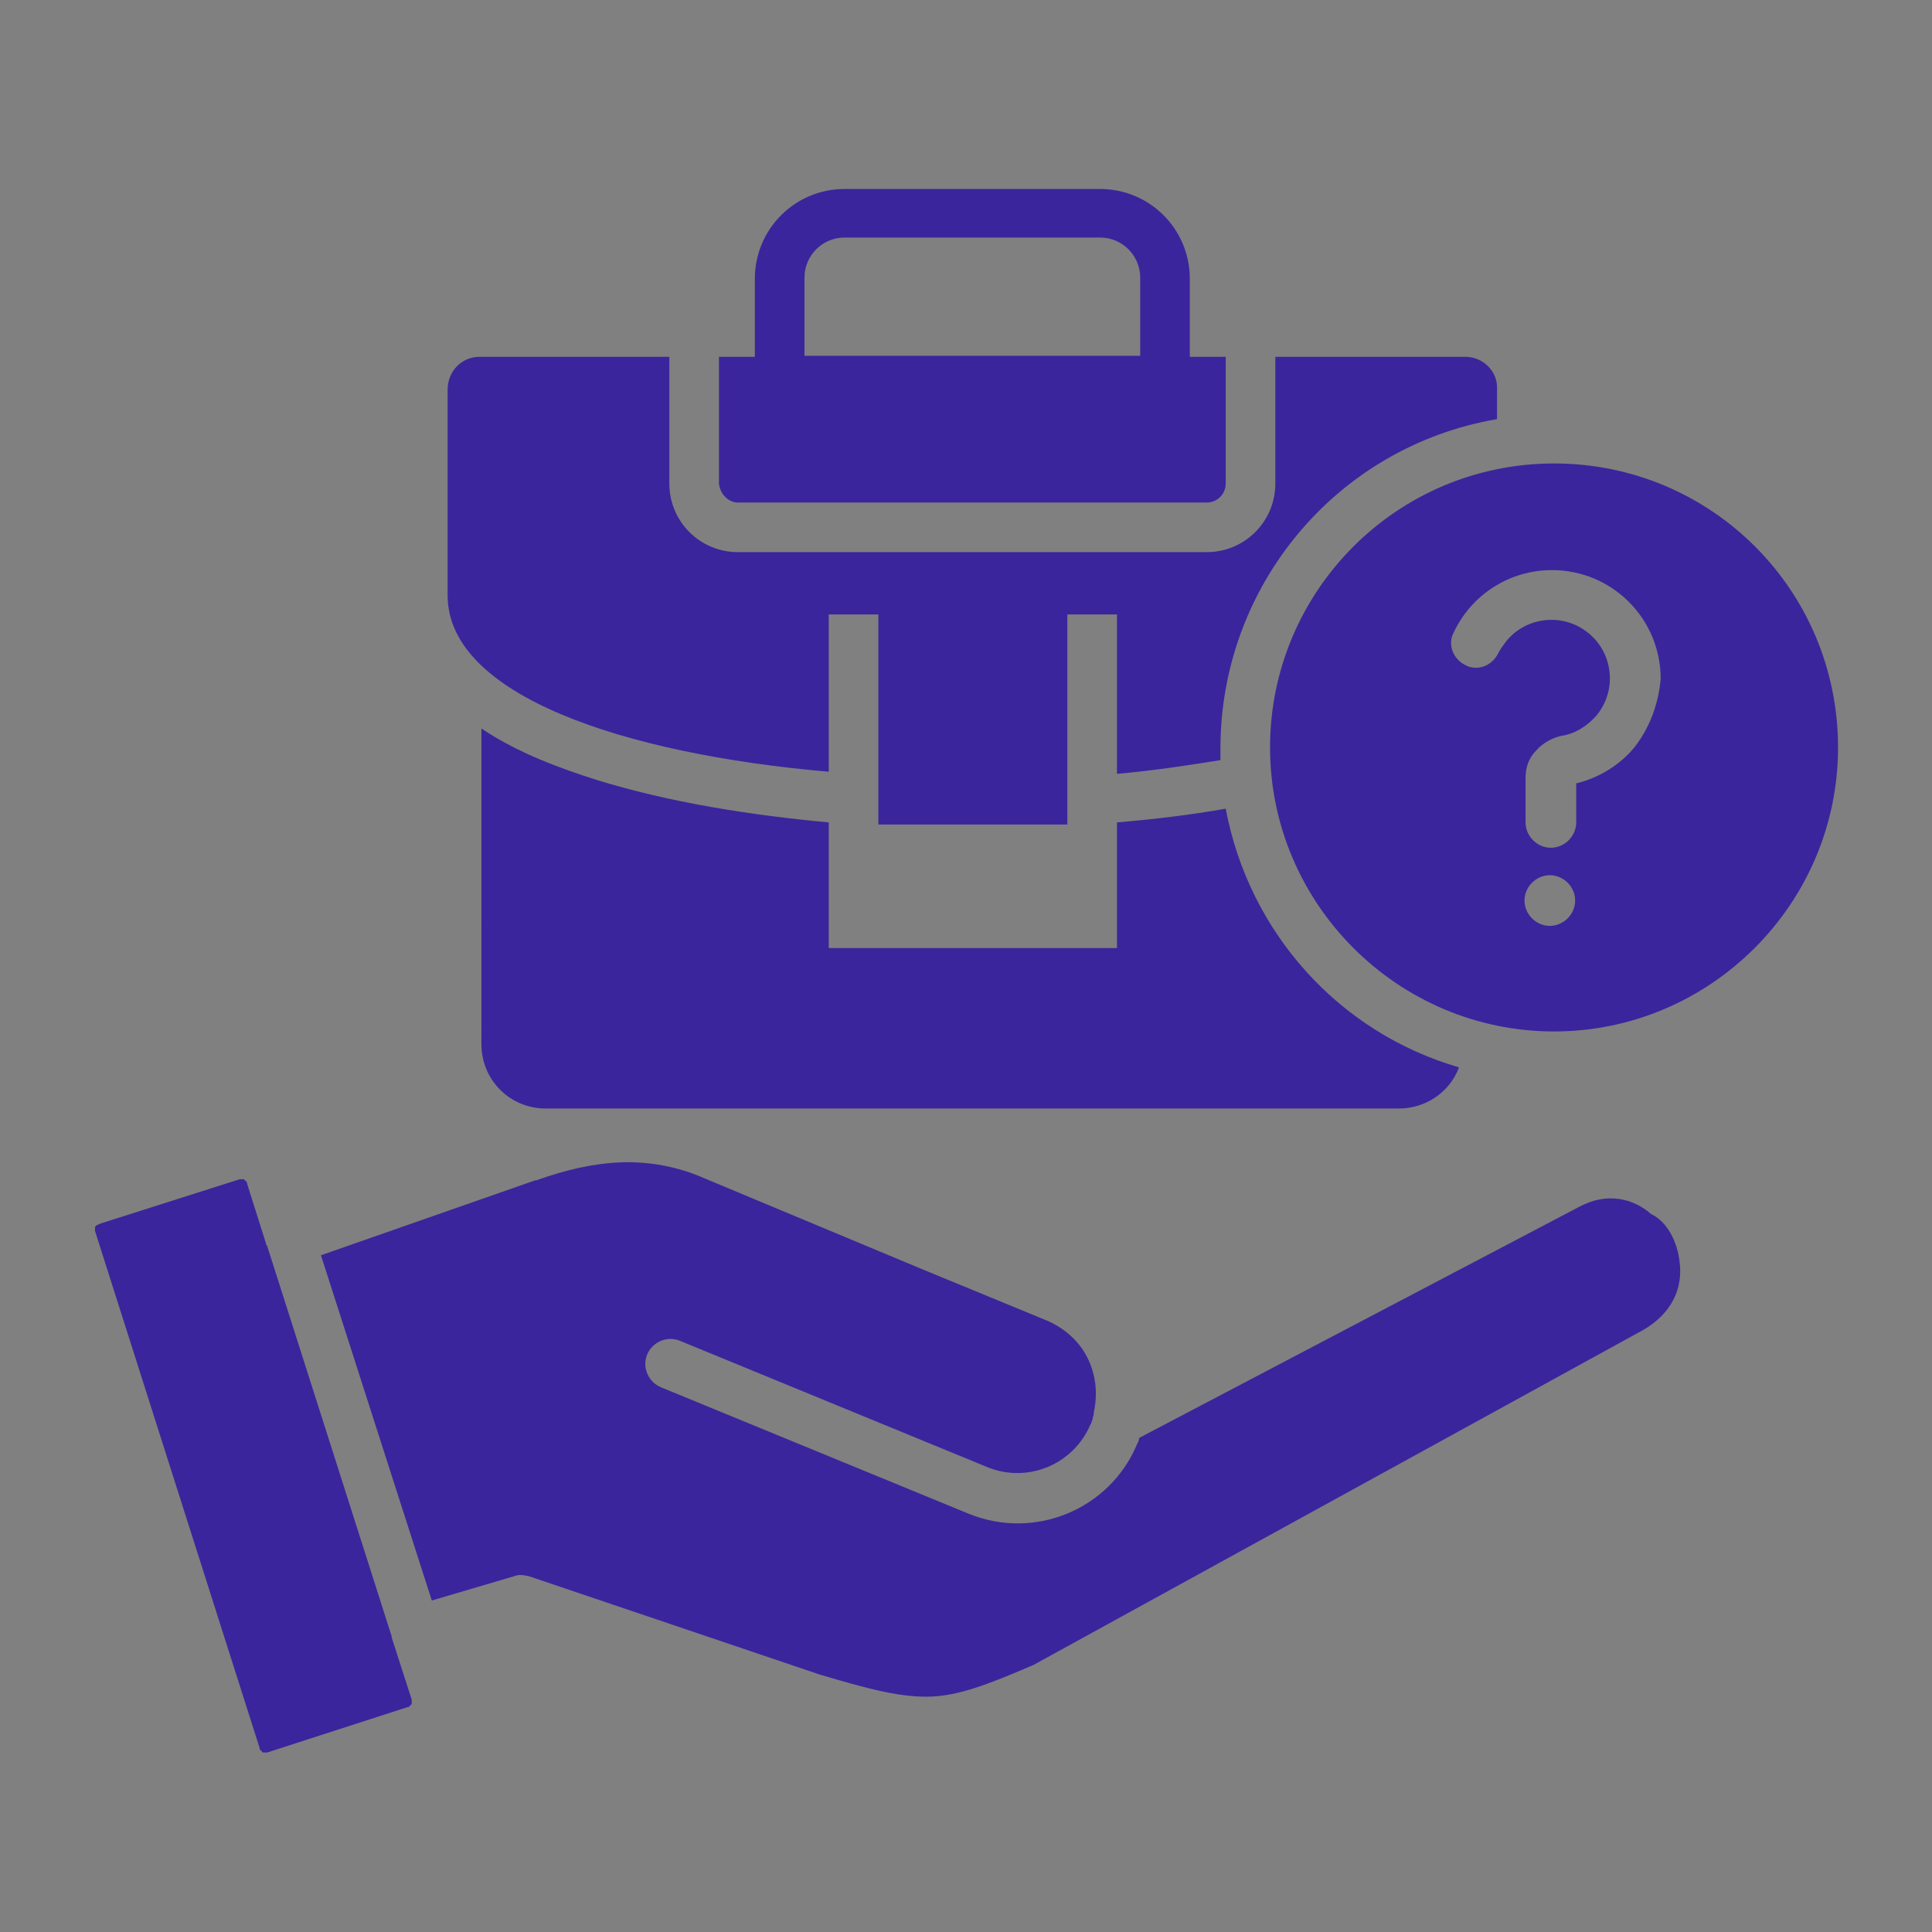 <?xml version="1.0" encoding="utf-8"?>
<!-- Generator: Adobe Illustrator 24.3.0, SVG Export Plug-In . SVG Version: 6.00 Build 0)  -->
<svg version="1.1" id="Layer_1" xmlns="http://www.w3.org/2000/svg" xmlns:xlink="http://www.w3.org/1999/xlink" x="0px" y="0px"
	 viewBox="0 0 183 183" style="enable-background:new 0 0 183 183;" xml:space="preserve">
<rect x="0" y="0" width="183" height="183" fill="#808080" stroke="none"/>
<style type="text/css">
	.st0{fill:#3B259C;}
	.st1{fill:#FFFFFF;}
</style>
<circle class="st0" cx="-150.5" cy="91.5" r="86.4"/>
<g id="_x33_83_-_Hired_1_">
	<g>
		<g>
			<g>
				<g>
					<g>
						<path class="st1" d="M341.7,106.3c-0.5,0-1-0.2-1.4-0.6c-2.2-2.5-5.1-4.3-8.3-5.2l-13.9-4.3c-0.8-0.2-1.3-1-1.3-1.8v-5.8
							c0-1,0.8-1.9,1.9-1.9c1,0,1.9,0.8,1.9,1.9V93l12.6,3.9c3.8,1.2,7.3,3.4,10,6.3c0.7,0.8,0.6,1.9-0.1,2.6
							C342.6,106.1,342.1,106.3,341.7,106.3z"/>
					</g>
					<g>
						<path class="st1" d="M330.1,136.2H276c-1,0-1.9-0.8-1.9-1.9V118c0-4.8,1.5-9.3,4.4-13.2c2.8-3.8,6.8-6.6,11.3-8l12.6-3.9v-4.4
							c0-1,0.8-1.9,1.9-1.9s1.9,0.8,1.9,1.9v5.8c0,0.8-0.5,1.6-1.3,1.8l-13.9,4.3c-7.8,2.4-13,9.5-13,17.6v14.4h52.3
							c1,0,1.9,0.8,1.9,1.9S331.1,136.2,330.1,136.2L330.1,136.2z"/>
					</g>
					<g>
						<path class="st1" d="M311.4,92.3c-4.4,0-8.6-1.7-11.7-4.9c-3.1-3.1-4.9-7.3-4.9-11.7v-3.2c0-0.9,0.6-1.7,1.5-1.8
							c0.1,0,14-2.7,17.3-10.7c0.3-0.8,1.1-1.2,1.9-1.2s1.5,0.7,1.7,1.5c1.1,5,3.9,10.4,7.5,10.4c0.4,0,0.7-0.1,1.1-0.1
							c0.6-0.1,1.1,0,1.6,0.3c0.4,0.3,0.7,0.9,0.7,1.5v3.3C328,84.8,320.6,92.3,311.4,92.3L311.4,92.3z M298.6,73.9v1.7
							c0,3.4,1.3,6.7,3.8,9.1s5.7,3.8,9.1,3.8c7.1,0,12.9-5.8,12.9-12.9v-1.3c-4.5-0.2-7.8-4.5-9.6-9.2
							C310.1,70.6,302,73.1,298.6,73.9z"/>
					</g>
					<g>
						<path class="st1" d="M296.7,74.3c-0.7,0-1.3-0.4-1.7-1l-3.8-7.4c-1.8-3.5-2.3-7.3-1.5-11c0.8-3.3,2.6-6.4,5.2-8.7
							c2.6-2.3,5.9-3.7,9.3-4c3.7-0.3,7.4,0.7,10.6,2.9c0.2,0.1,0.4,0.3,0.6,0.4c0.4,0.3,1,0.2,1.3-0.1c2.7-3,7.7-2.6,13.1,1.1
							c3.4,2.3,4,7.6,1.8,15.8c-1.5,5.6-3.7,10.6-3.8,10.8c-0.4,0.9-1.5,1.4-2.5,0.9s-1.4-1.5-0.9-2.5c0-0.1,2.2-4.9,3.6-10.3
							c1.6-6.2,1.5-10.5-0.3-11.7c-3.7-2.5-6.9-3.2-8.3-1.7c-1.6,1.8-4.3,2-6.2,0.7c-0.2-0.1-0.4-0.3-0.6-0.4
							c-5.9-4.1-11.9-2.1-15.3,0.9c-3.4,3-6.2,8.7-2.9,15.1l3.8,7.4c0.5,0.9,0.1,2-0.8,2.5C297.3,74.3,297,74.3,296.7,74.3
							L296.7,74.3z"/>
					</g>
					<g>
						<path class="st1" d="M311.1,105.5c-5.8,0-11-3.9-12.6-9.4c-0.3-1,0.3-2,1.3-2.3s2,0.3,2.3,1.3c1.2,4,4.9,6.7,9,6.7
							c4.2,0,7.9-2.8,9.1-6.9c0.3-1,1.3-1.6,2.3-1.3c1,0.3,1.6,1.3,1.3,2.3C322.2,101.5,317,105.5,311.1,105.5z"/>
					</g>
				</g>
				<g>
					<g>
						<path class="st1" d="M287.8,136.2c-1,0-1.9-0.8-1.9-1.9v-14.2c0-1,0.8-1.9,1.9-1.9s1.9,0.8,1.9,1.9v14.2
							C289.7,135.3,288.9,136.2,287.8,136.2z"/>
					</g>
				</g>
			</g>
			<g>
				<path class="st1" d="M346.9,145.4c-12,0-21.8-9.8-21.8-21.8s9.8-21.8,21.8-21.8s21.8,9.8,21.8,21.8
					C368.7,135.6,358.9,145.4,346.9,145.4L346.9,145.4z M346.9,105.6c-10,0-18.1,8.1-18.1,18.1s8.1,18.1,18.1,18.1
					c10,0,18.1-8.1,18.1-18.1C365,113.7,356.9,105.6,346.9,105.6L346.9,105.6z"/>
			</g>
			<g>
				<path class="st1" d="M346.9,139.5c-8.7,0-15.8-7.1-15.8-15.8s7.1-15.8,15.8-15.8s15.8,7.1,15.8,15.8S355.6,139.5,346.9,139.5z
					 M346.9,111.5c-6.7,0-12.1,5.4-12.1,12.1s5.4,12.1,12.1,12.1s12.1-5.4,12.1-12.1C359,116.9,353.6,111.5,346.9,111.5z"/>
			</g>
			<g>
				<path class="st1" d="M343.6,129.8c-0.5,0-1-0.2-1.3-0.6l-2-2c-0.7-0.7-0.7-1.9,0-2.6c0.7-0.7,1.9-0.7,2.6,0l0.6,0.7l7.3-7.3
					c0.7-0.7,1.9-0.7,2.6,0c0.7,0.7,0.7,1.9,0,2.6l-8.6,8.7C344.5,129.6,344.1,129.8,343.6,129.8L343.6,129.8z"/>
			</g>
		</g>
		<g>
			<g>
				<path class="st1" d="M392.2,94h-50.8c-1,0-1.9-0.8-1.9-1.9V61.6c0-1,0.8-1.9,1.9-1.9h50.8c1,0,1.9,0.8,1.9,1.9v30.6
					C394.1,93.2,393.3,94,392.2,94z M343.3,90.3h47V63.4h-47C343.3,63.4,343.3,90.3,343.3,90.3z"/>
			</g>
			<g>
				<path class="st1" d="M395.5,63.4h-57.3c-1,0-1.9-0.8-1.9-1.9v-12c0-1,0.8-1.9,1.9-1.9h57.3c1,0,1.9,0.8,1.9,1.9v12
					C397.3,62.6,396.5,63.4,395.5,63.4z M340.1,59.7h53.5v-8.3h-53.5V59.7z"/>
			</g>
			<g>
				<path class="st1" d="M356.6,51.4c-0.9,0-1.7-0.7-1.9-1.6c-0.1-0.6-0.1-1.2-0.1-1.7c0-6.8,5.5-12.2,12.2-12.2s12.2,5.5,12.2,12.2
					c0,0.5,0,1.1-0.1,1.7c-0.1,1-1.1,1.7-2.1,1.6c-1-0.1-1.7-1.1-1.6-2.1c0.1-0.4,0.1-0.8,0.1-1.2c0-4.7-3.8-8.5-8.5-8.5
					s-8.5,3.8-8.5,8.5c0,0.4,0,0.8,0.1,1.2c0.1,1-0.6,2-1.6,2.1C356.7,51.4,356.6,51.4,356.6,51.4L356.6,51.4z"/>
			</g>
		</g>
		<g>
			<path class="st1" d="M371.4,77.9h-9.2c-3.1,0-5.6-2.5-5.6-5.6V61.6c0-1,0.8-1.9,1.9-1.9h16.6c1,0,1.9,0.8,1.9,1.9v10.7
				C377,75.4,374.5,77.9,371.4,77.9L371.4,77.9z M360.4,63.4v8.9c0,1,0.8,1.8,1.8,1.8h9.2c1,0,1.8-0.8,1.8-1.8v-8.9
				C373.3,63.4,360.4,63.4,360.4,63.4z"/>
		</g>
		<g>
			<path class="st1" d="M366.8,72.1c-1,0-1.9-0.8-1.9-1.9v-2.8c0-1,0.8-1.9,1.9-1.9s1.9,0.8,1.9,1.9v2.8
				C368.7,71.2,367.9,72.1,366.8,72.1z"/>
		</g>
		<g>
			<path class="st1" d="M392.2,86.7h-50.8c-1,0-1.9-0.8-1.9-1.9s0.8-1.9,1.9-1.9h50.8c1,0,1.9,0.8,1.9,1.9S393.3,86.7,392.2,86.7z"
				/>
		</g>
	</g>
</g>
<path class="st0" d="M69.9,47.6h44.4c1,0,1.8-0.8,1.8-1.8v-12h-3.4v-7.4c0-4.7-3.8-8.5-8.5-8.5H80c-4.7,0-8.5,3.8-8.5,8.5v7.4h-3.4
	v12C68.2,46.8,69,47.6,69.9,47.6L69.9,47.6z M76.2,26.3c0-2.1,1.7-3.8,3.8-3.8h24.2c2.1,0,3.8,1.7,3.8,3.8v7.4H76.2L76.2,26.3z
	 M78.5,77.9v11.9h27.3V77.9c3.5-0.3,6.9-0.7,10.3-1.3c2.2,11.7,10.7,21.2,22.1,24.5c-0.9,2.4-3.2,3.9-5.7,3.9H51.7
	c-3.4,0-6.1-2.7-6.1-6.1V69c3.4,2.3,7.5,3.8,11,4.9C63.4,76,71,77.2,78.5,77.9L78.5,77.9z M42.4,56.4V36.9c0-1.7,1.3-3.1,3-3.1h18
	v12c0,3.6,2.9,6.5,6.5,6.5h44.4c3.6,0,6.5-2.9,6.5-6.5v-12h18c1.7,0,3.1,1.4,3,3.1v2.8c-15.2,2.6-26.2,15.8-26.2,31.2
	c0,0.4,0,0.7,0,1.1c-3.1,0.5-6.4,1-9.8,1.3V58.2H78.5v14.9C58.9,71.4,42.4,65.8,42.4,56.4z M101.1,55.9v22.2H83.2V55.9H101.1z
	 M159.1,119.6c0.3,2.4-0.7,4.8-3.5,6.4l-57.7,31.7c-4.4,1.9-7.1,2.9-9.7,3c-2.7,0.1-5.6-0.6-10.6-2.1l-27.5-9.3
	c-0.5-0.1-0.9-0.2-1.4,0l-7.8,2.3l-10.5-32.7l20.3-7.1c0,0,0.1,0,0.1,0c2.8-1,5.4-1.6,8-1.7c2.7-0.1,5.4,0.4,7.9,1.5l20.6,8.6
	l11.9,4.9c1.6,0.7,3,1.9,3.8,3.5c0.8,1.6,1,3.4,0.6,5.2c0,0,0,0.1,0,0.1c0,0.2-0.1,0.3-0.1,0.5h0c-0.1,0.2-0.1,0.4-0.2,0.5
	c-1.6,3.8-5.9,5.6-9.7,4.1l-29.2-12c-1.2-0.5-2.6,0.1-3.1,1.3c-0.5,1.2,0.1,2.6,1.3,3.1l29.2,12c6.2,2.5,13.3-0.4,15.9-6.6
	c0.1-0.2,0.2-0.4,0.2-0.6l41.7-21.9c2.6-1.4,5.1-0.8,6.8,0.7C157.9,115.7,158.9,117.6,159.1,119.6L159.1,119.6z M147.2,43.9
	c-14.9,0-26.9,12.1-26.9,26.9s12.1,26.9,26.9,26.9s26.9-12.1,26.9-26.9c0,0,0,0,0,0C174.1,55.9,162.1,43.9,147.2,43.9z M149.2,85.3
	c0,1.3-1.1,2.4-2.4,2.4s-2.4-1.1-2.4-2.4v0c0-1.3,1.1-2.4,2.4-2.4S149.2,84,149.2,85.3L149.2,85.3L149.2,85.3z M154.8,70.8
	c-1.4,1.7-3.4,2.9-5.5,3.4v3.7c0,1.3-1.1,2.4-2.4,2.4s-2.4-1.1-2.4-2.4v-4.2c0-1,0.3-1.9,1-2.6c0.6-0.7,1.5-1.2,2.4-1.4
	c1.3-0.2,2.4-0.9,3.3-1.9c2-2.4,1.6-5.9-0.7-7.8c-2.4-2-5.9-1.6-7.8,0.7c-0.3,0.4-0.6,0.8-0.8,1.2c-0.6,1.2-2,1.7-3.1,1.1
	c-1.2-0.6-1.7-2-1.1-3.1c1.7-3.6,5.3-5.9,9.3-5.9c5.7,0,10.3,4.6,10.3,10.3C157.1,66.6,156.3,68.9,154.8,70.8L154.8,70.8z M39,161
	c0,0.1,0,0.3,0,0.4c-0.1,0.1-0.2,0.2-0.3,0.3l-0.1,0L25.3,166h0c-0.1,0-0.3,0-0.4,0c-0.1-0.1-0.2-0.2-0.3-0.3l0,0l0-0.1L9,116.6
	c0-0.1,0-0.3,0-0.4c0.1-0.1,0.2-0.2,0.3-0.2l0.2-0.1l13.2-4.2l0,0c0.1,0,0.3,0,0.4,0c0.1,0.1,0.2,0.2,0.3,0.3c0,0,0,0.1,0,0.1
	l1.8,5.7c0,0.1,0,0.1,0.1,0.2l0,0L37.1,155v0c0,0,0,0.1,0,0.1L39,161L39,161z"/>
</svg>
